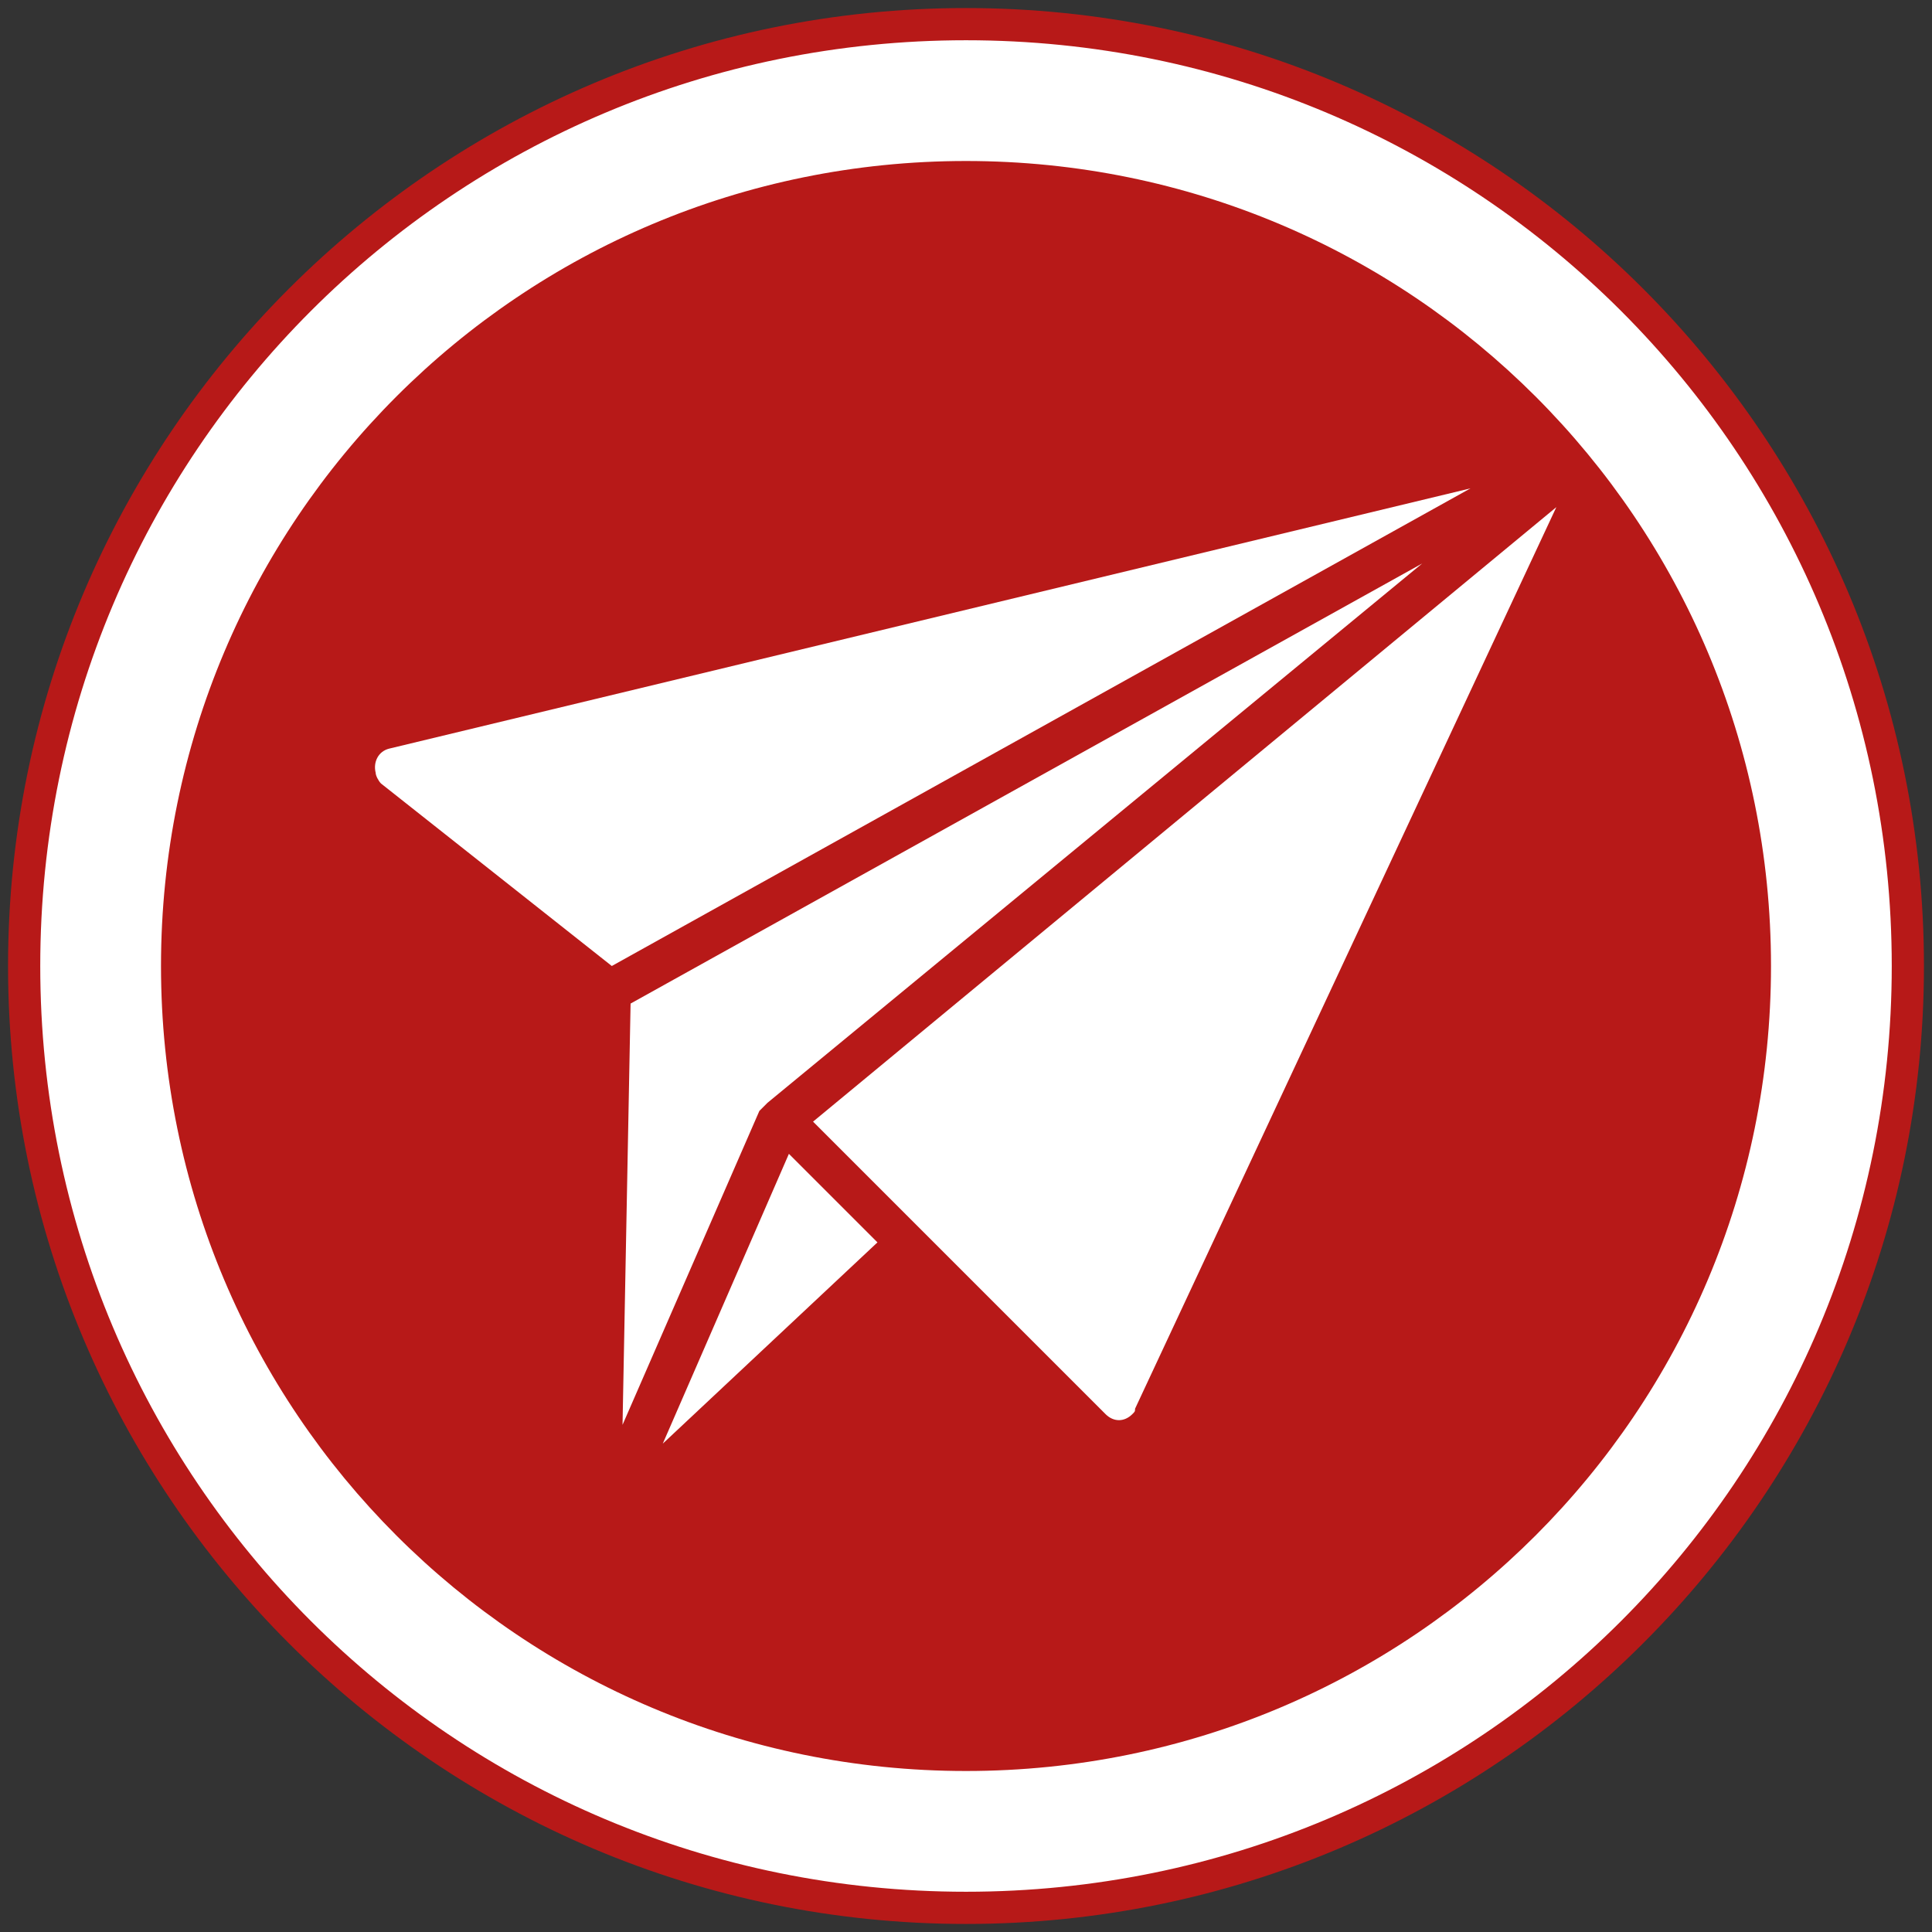 <?xml version="1.0" encoding="utf-8"?>
<!-- Generator: Adobe Illustrator 26.4.1, SVG Export Plug-In . SVG Version: 6.00 Build 0)  -->
<svg version="1.1" xmlns="http://www.w3.org/2000/svg" xmlns:xlink="http://www.w3.org/1999/xlink" x="0px" y="0px"
	 viewBox="0 0 72 72" style="enable-background:new 0 0 72 72;" xml:space="preserve">
<rect x="0" y="0" width="72" height="72" fill="#333333" stroke="none"/>
<style type="text/css">
	.st0{fill:#B71918;}
	.st1{fill:#FFFFFF;}
</style>
<g id="Livello_2">
</g>
<g id="Livello_1">
	<g>
		<path class="st0" d="M36,68.5C18.1,68.5,3.5,53.9,3.5,36C3.5,18.1,18.1,3.5,36,3.5S68.5,18.1,68.5,36C68.5,53.9,53.9,68.5,36,68.5
			z"/>
		<path class="st1" d="M36,6c16.6,0,30,13.4,30,30S52.6,66,36,66S6,52.6,6,36S19.4,6,36,6 M36,1C16.7,1,1,16.7,1,36s15.7,35,35,35
			s35-15.7,35-35S55.3,1,36,1L36,1z"/>
	</g>
	<g id="Paper_Plane">
		<path class="st1" d="M30.3,41.8c8.1,8.1-1-1,10.9,10.9c0.3,0.3,0.7,0.3,1,0c0.1-0.1,0.1-0.1,0.1-0.2L58,18.9L30.3,41.8z"/>
		<path class="st1" d="M14.5,27.9c-0.4,0.1-0.6,0.5-0.5,0.9c0,0.1,0.1,0.3,0.2,0.4l8.6,6.8l32-17.8L14.5,27.9z"/>
		<path class="st1" d="M28.6,41.1l24.4-20.1L23.5,37.4l-0.3,15.7l5.1-11.7C28.4,41.3,28.5,41.2,28.6,41.1L28.6,41.1z"/>
		<path class="st1" d="M24.7,53.8l8-7.5l-3.3-3.3L24.7,53.8z"/>
	</g>
	<g>
		<path class="st0" d="M36,1.5c19.1,0,34.5,15.4,34.5,34.5S55.1,70.5,36,70.5S1.5,55.1,1.5,36S16.9,1.5,36,1.5 M36,0.3
			C16.3,0.3,0.3,16.3,0.3,36s16,35.7,35.7,35.7s35.7-16,35.7-35.7S55.7,0.3,36,0.3L36,0.3z"/>
	</g>
</g>
</svg>
